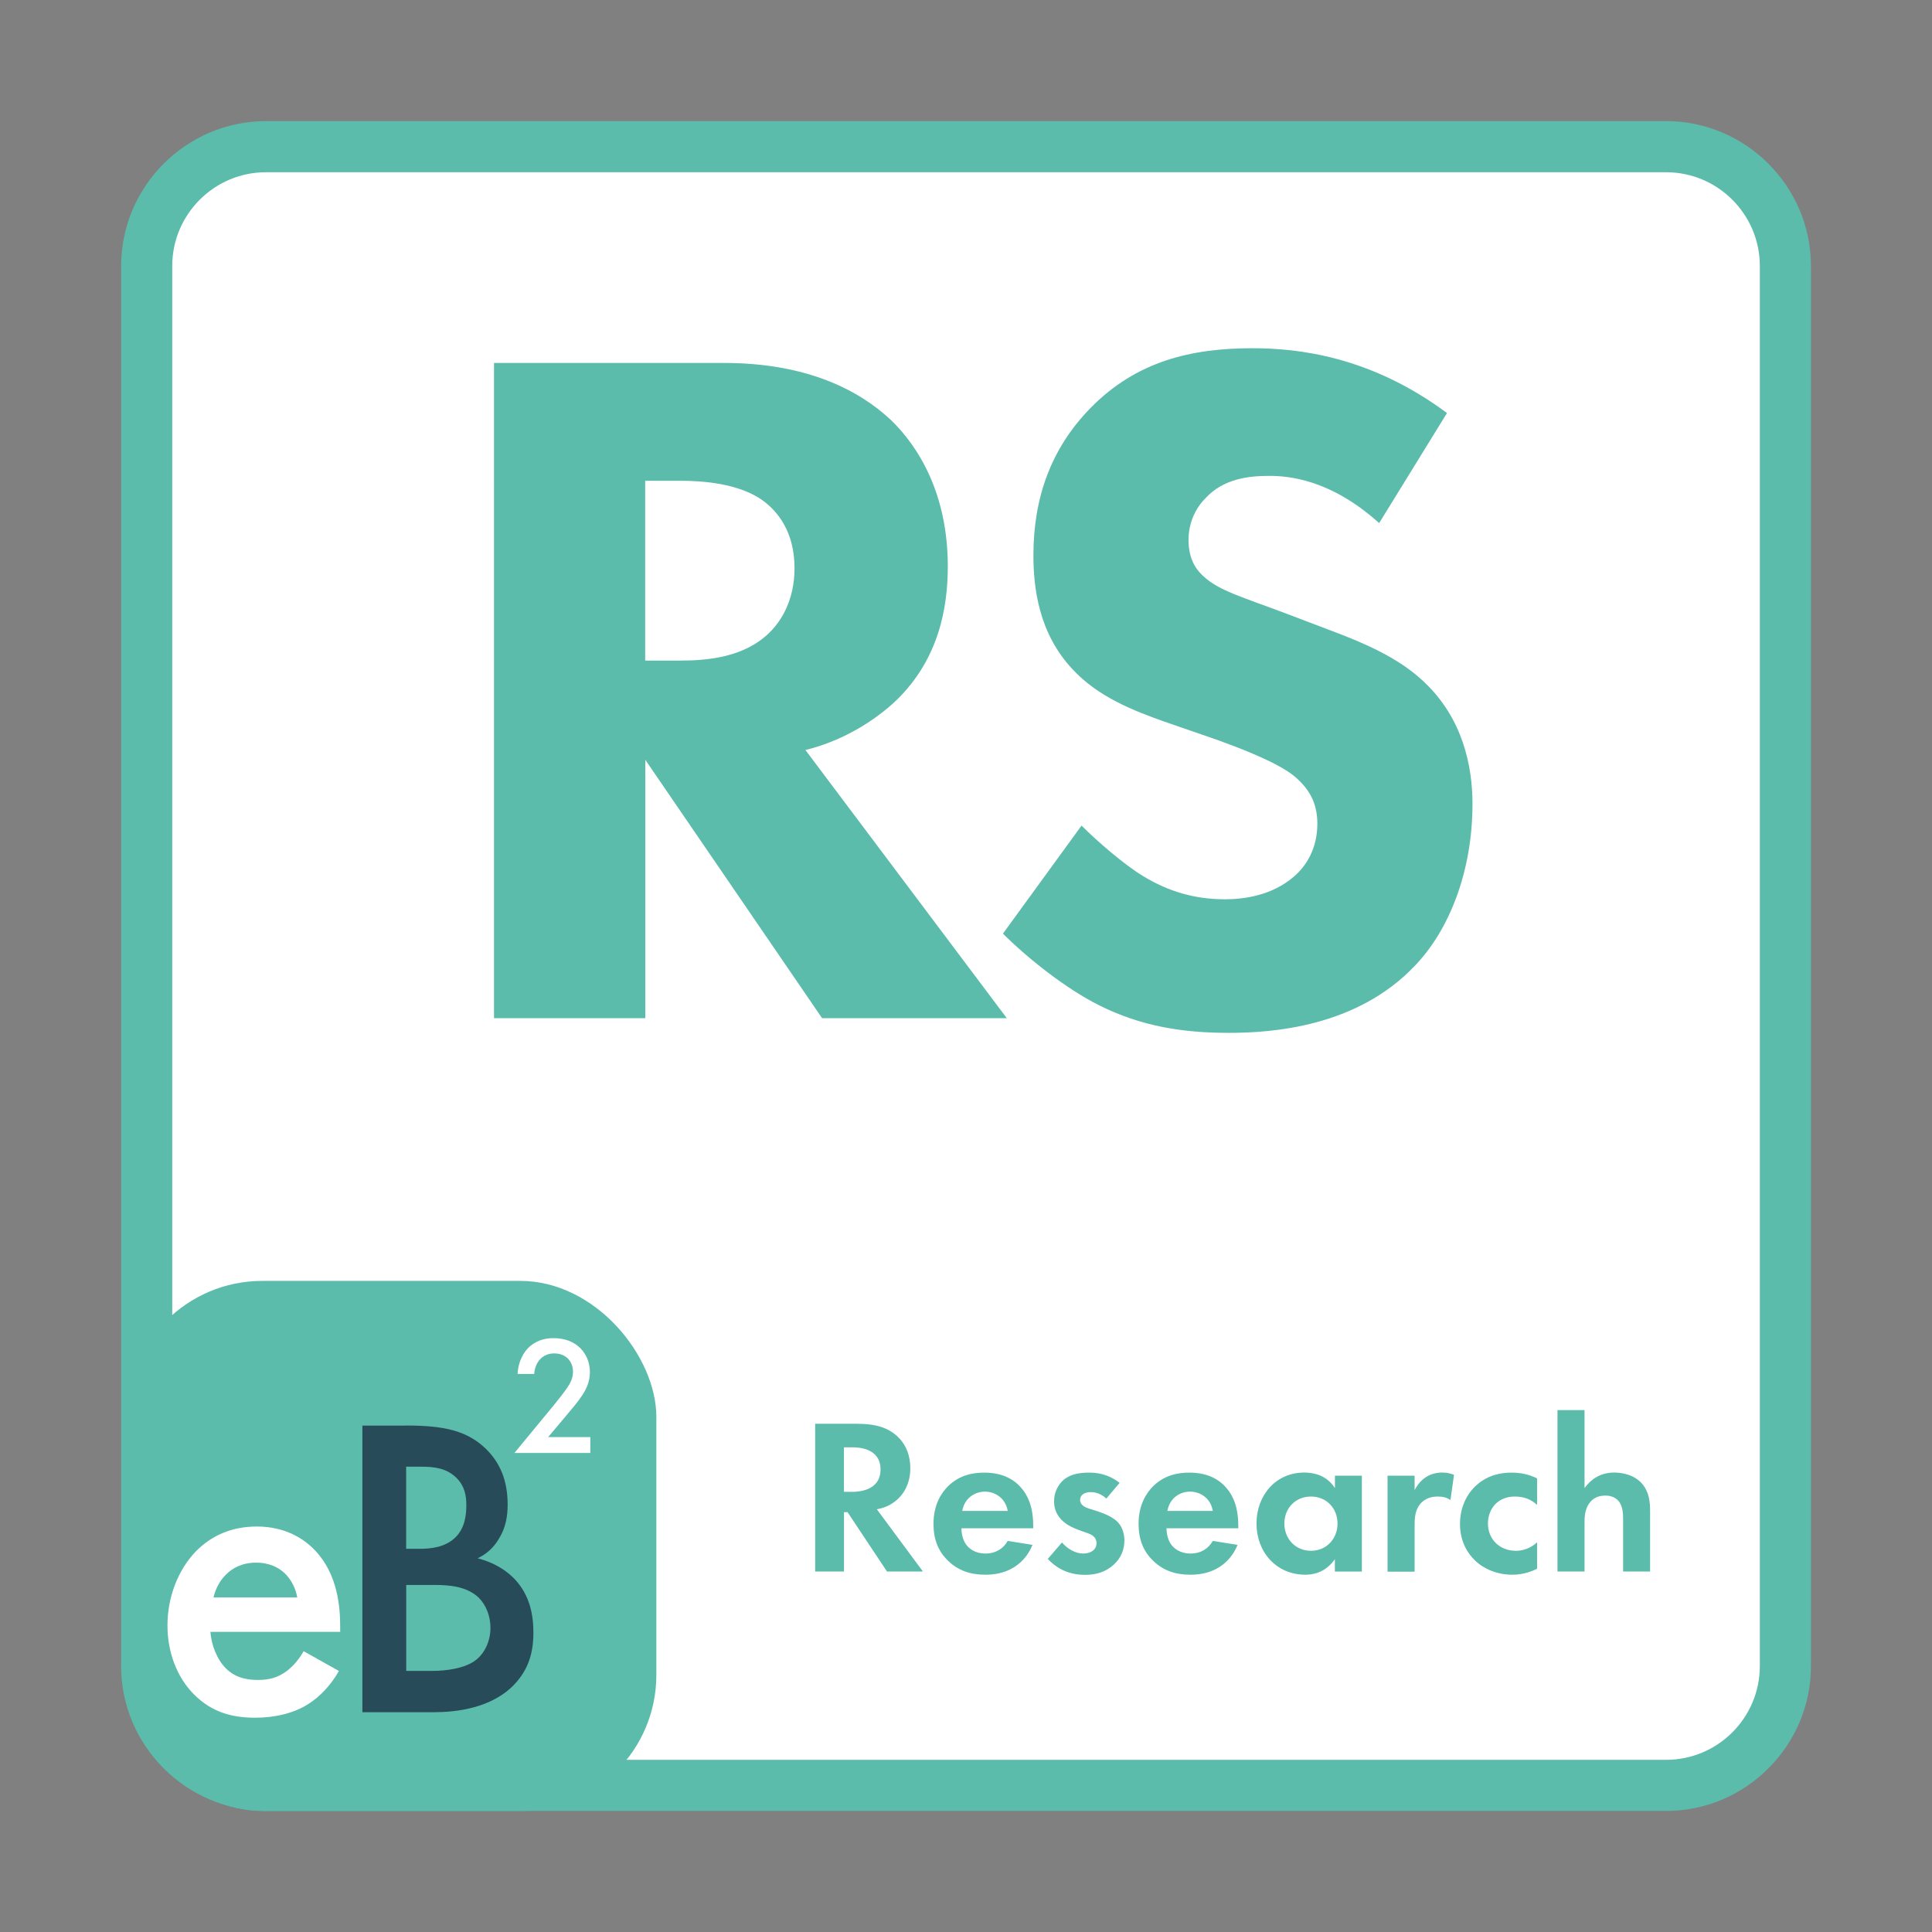 <svg id="Capa_1" xmlns="http://www.w3.org/2000/svg" version="1.1" viewBox="0 0 283.46 283.46">
  <rect x="0" y="0" width="283.46" height="283.46" fill="#808080" stroke="none"/>
  <defs>
    <style>
      .st0 {
        fill: #274b58;
      }

      .st1 {
        fill: #fff;
      }

      .st2 {
        fill: #5bbcab;
      }
    </style>
  </defs>
  <g>
    <rect class="st1" x="21.52" y="21.52" width="240.43" height="240.43" rx="17.51" ry="17.51"/>
    <path class="st2" d="M244.44,25.27c7.59,0,13.76,6.17,13.76,13.76v205.41c0,7.59-6.17,13.76-13.76,13.76H39.03c-7.59,0-13.76-6.17-13.76-13.76V39.03c0-7.59,6.17-13.76,13.76-13.76h205.41M244.44,17.77H39.03c-11.69,0-21.26,9.57-21.26,21.26v205.41c0,11.69,9.57,21.26,21.26,21.26h205.41c11.69,0,21.26-9.57,21.26-21.26V39.03c0-11.69-9.57-21.26-21.26-21.26h0Z"/>
  </g>
  <path class="st2" d="M106.2,53.25c12.25,0,19.89,4.04,24.5,8.36,4.04,3.89,8.36,10.81,8.36,21.48,0,6.05-1.3,13.55-7.49,19.6-3.32,3.17-8.07,6.05-13.4,7.35l29.55,39.35h-27.1l-25.94-37.91v37.91h-22.2V53.25h33.73ZM94.67,96.92h5.04c4.04,0,9.51-.43,13.26-4.18,1.59-1.59,3.6-4.61,3.6-9.37,0-5.48-2.59-8.36-4.47-9.8-3.6-2.74-9.37-3.03-12.25-3.03h-5.19v26.38Z"/>
  <path class="st2" d="M202.34,76.74c-7.21-6.49-13.4-6.92-16.14-6.92-3.03,0-6.77.43-9.37,3.32-1.44,1.44-2.45,3.6-2.45,6.05,0,2.31.72,4.04,2.16,5.33,2.31,2.16,5.62,3.03,12.11,5.48l7.21,2.74c4.18,1.59,9.37,3.75,13.12,7.35,5.62,5.33,7.06,12.25,7.06,17.87,0,9.95-3.46,18.59-8.5,23.78-8.5,8.94-20.9,9.8-27.24,9.8-6.92,0-12.97-1.01-19.03-4.04-4.9-2.45-10.52-6.92-14.12-10.52l11.53-15.85c2.45,2.45,6.34,5.77,8.94,7.35,3.75,2.31,7.64,3.46,12.11,3.46,2.88,0,6.92-.58,10.09-3.31,1.87-1.59,3.46-4.18,3.46-7.78,0-3.17-1.3-5.19-3.32-6.92-2.59-2.16-8.5-4.32-11.24-5.33l-7.93-2.74c-4.47-1.59-9.66-3.6-13.4-7.64-5.04-5.33-5.77-12.11-5.77-16.72,0-8.5,2.59-15.71,8.36-21.62,6.77-6.92,14.85-8.79,23.78-8.79,6.63,0,17.3,1.15,28.54,9.51l-9.95,16.14Z"/>
  <path class="st2" d="M125.88,208.9c2.99,0,4.52.78,5.53,1.62,1.66,1.4,2.15,3.25,2.15,4.88,0,2.11-.85,3.96-2.54,5.1-.55.39-1.33.75-2.37.94l6.76,9.13h-5.27l-5.79-8.71h-.52v8.71h-4.23v-21.68h6.27ZM123.83,218.88h1.2c.81,0,4.16-.1,4.16-3.28s-3.32-3.25-4.1-3.25h-1.27v6.53Z"/>
  <path class="st2" d="M151.49,226.65c-.42,1.04-2.01,4.39-6.92,4.39-2.27,0-4-.65-5.4-1.98-1.56-1.46-2.21-3.28-2.21-5.49,0-2.79,1.14-4.52,2.15-5.53,1.66-1.62,3.61-1.98,5.3-1.98,2.86,0,4.52,1.14,5.49,2.31,1.5,1.79,1.69,4,1.69,5.53v.33h-10.53c0,.84.23,1.75.68,2.37.42.58,1.3,1.33,2.83,1.33s2.63-.71,3.28-1.85l3.64.58ZM147.85,221.68c-.33-1.92-1.89-2.83-3.35-2.83s-2.99.94-3.32,2.83h6.66Z"/>
  <path class="st2" d="M162.31,219.86c-.94-.88-1.89-.94-2.31-.94-.94,0-1.53.46-1.53,1.14,0,.36.16.91,1.27,1.27l.94.29c1.1.36,2.76.91,3.58,2.02.42.58.71,1.43.71,2.34,0,1.27-.42,2.54-1.56,3.58s-2.5,1.5-4.22,1.5c-2.93,0-4.58-1.4-5.46-2.34l2.08-2.41c.78.91,1.95,1.62,3.12,1.62,1.11,0,1.95-.55,1.95-1.53,0-.88-.71-1.24-1.23-1.43l-.91-.32c-1.01-.36-2.18-.81-3.02-1.69-.65-.68-1.07-1.56-1.07-2.7,0-1.37.65-2.5,1.46-3.19,1.11-.88,2.54-1.01,3.67-1.01,1.04,0,2.7.13,4.49,1.5l-1.95,2.31Z"/>
  <path class="st2" d="M181.58,226.65c-.42,1.04-2.02,4.39-6.92,4.39-2.28,0-4-.65-5.4-1.98-1.56-1.46-2.21-3.28-2.21-5.49,0-2.79,1.14-4.52,2.15-5.53,1.66-1.62,3.61-1.98,5.3-1.98,2.86,0,4.52,1.14,5.49,2.31,1.5,1.79,1.69,4,1.69,5.53v.33h-10.53c0,.84.23,1.75.68,2.37.42.58,1.3,1.33,2.83,1.33s2.63-.71,3.28-1.85l3.64.58ZM177.94,221.68c-.32-1.92-1.88-2.83-3.35-2.83s-2.99.94-3.31,2.83h6.66Z"/>
  <path class="st2" d="M195.85,216.51h3.96v14.07h-3.96v-1.82c-1.43,2.05-3.32,2.28-4.32,2.28-4.32,0-7.18-3.38-7.18-7.51s2.83-7.48,6.99-7.48c1.07,0,3.18.2,4.52,2.28v-1.82ZM188.44,223.53c0,2.24,1.62,4,3.9,4s3.9-1.76,3.9-4-1.62-3.96-3.9-3.96-3.9,1.72-3.9,3.96Z"/>
  <path class="st2" d="M203.58,216.51h3.97v2.11c.62-1.2,1.46-1.79,1.75-1.95.62-.39,1.4-.62,2.34-.62.68,0,1.24.16,1.69.33l-.52,3.71c-.52-.36-1.04-.52-1.85-.52-.75,0-1.85.16-2.63,1.14-.75.94-.78,2.14-.78,3.12v6.76h-3.97v-14.07Z"/>
  <path class="st2" d="M225.52,220.8c-.84-.78-1.88-1.23-3.25-1.23-2.63,0-3.96,1.92-3.96,3.96,0,2.31,1.72,4,4.09,4,.88,0,2.05-.26,3.12-1.24v3.87c-.78.39-2.01.88-3.64.88-2.21,0-4.16-.84-5.43-2.05-1.07-1.01-2.24-2.76-2.24-5.39,0-2.47,1.01-4.45,2.44-5.72,1.72-1.53,3.71-1.82,5.07-1.82,1.46,0,2.67.29,3.8.85v3.9Z"/>
  <path class="st2" d="M228.51,206.89h3.97v11.44c.75-1.04,2.08-2.28,4.35-2.28,1.24,0,3.06.36,4.16,1.72.98,1.2,1.11,2.6,1.11,3.96v8.84h-3.96v-7.67c0-.78-.03-2.02-.75-2.76-.62-.65-1.46-.71-1.85-.71-1.04,0-1.85.36-2.44,1.23-.58.91-.62,1.92-.62,2.73v7.18h-3.97v-23.69Z"/>
  <rect class="st2" x="18.53" y="187.93" width="77.77" height="77.77" rx="19.97" ry="19.97"/>
  <path class="st0" d="M59.54,209.15c5.42,0,8.83.69,11.6,3.28,2.27,2.14,3.34,4.85,3.34,8.32,0,1.64-.25,3.34-1.26,4.98-.95,1.64-2.21,2.46-3.15,2.9.76.19,3.34.88,5.42,3.03,2.27,2.4,2.77,5.3,2.77,7.88,0,3.03-.76,5.42-2.77,7.57-3.34,3.53-8.57,4.1-11.79,4.1h-10.53v-42.05h6.37ZM59.6,227.24h1.95c1.58,0,3.72-.19,5.23-1.64,1.45-1.39,1.64-3.34,1.64-4.79,0-1.26-.19-2.77-1.51-4.04-1.45-1.39-3.28-1.58-5.11-1.58h-2.21v12.04ZM59.6,245.15h3.91c1.83,0,4.73-.32,6.37-1.64,1.26-1.01,2.08-2.77,2.08-4.67,0-1.7-.63-3.34-1.7-4.41-1.77-1.7-4.35-1.89-6.62-1.89h-4.04v12.61Z"/>
  <path class="st1" d="M49.73,245.15c-1.13,2.02-2.77,3.78-4.48,4.85-2.14,1.39-4.98,2.02-7.82,2.02-3.53,0-6.43-.88-8.95-3.4-2.52-2.52-3.91-6.18-3.91-10.15s1.45-8.07,4.22-10.91c2.21-2.21,5.11-3.59,8.89-3.59,4.22,0,6.94,1.83,8.51,3.47,3.4,3.53,3.72,8.45,3.72,11.22v.76h-19.04c.13,1.89.95,4.04,2.27,5.36,1.45,1.45,3.22,1.7,4.73,1.7,1.7,0,2.96-.38,4.22-1.32,1.07-.82,1.89-1.89,2.46-2.9l5.17,2.9ZM43.61,234.37c-.25-1.45-.95-2.71-1.89-3.59-.82-.76-2.14-1.51-4.16-1.51-2.14,0-3.53.88-4.35,1.7-.88.82-1.58,2.08-1.89,3.41h12.29Z"/>
  <path class="st1" d="M86.61,213.18h-11.14l5.74-6.96c.57-.7,1.44-1.79,1.99-2.58.47-.7.87-1.42.87-2.39,0-1.39-.92-2.68-2.76-2.68s-2.83,1.44-2.93,3.01h-2.44c.07-1.62.75-2.91,1.39-3.63.6-.67,1.79-1.62,3.88-1.62,3.53,0,5.34,2.41,5.34,5,0,1.37-.52,2.49-1.19,3.48-.6.9-1.37,1.81-2.36,2.98l-2.58,3.06h6.19v2.34Z"/>
</svg>